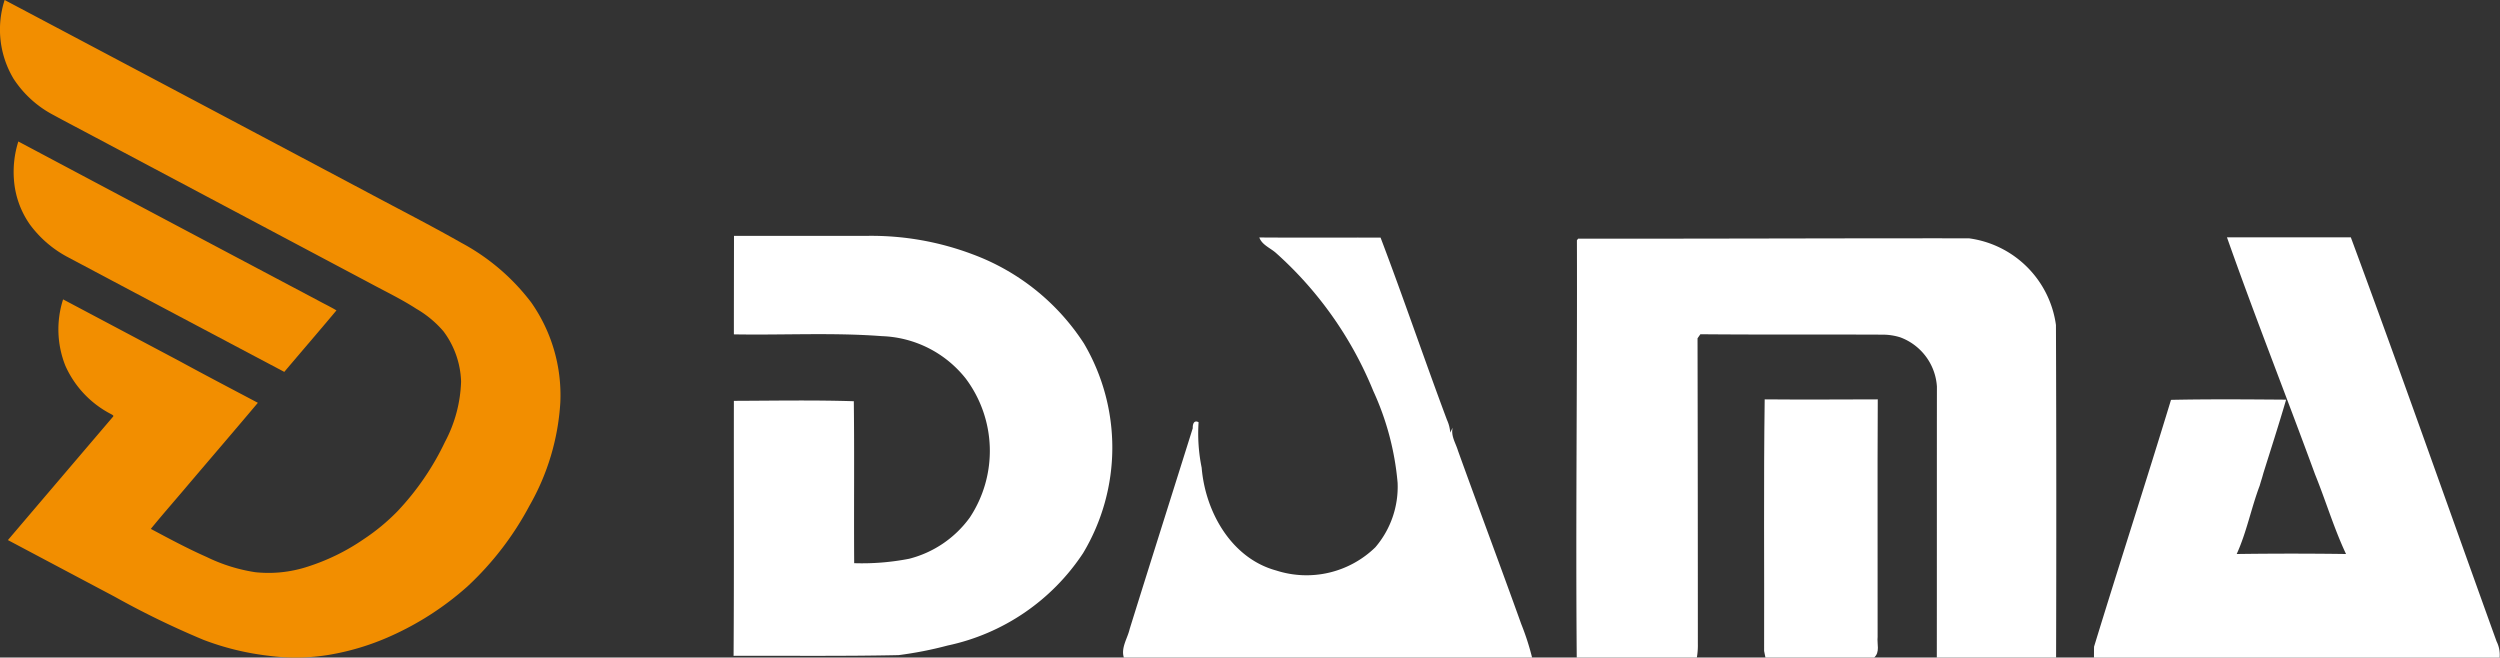<svg xmlns="http://www.w3.org/2000/svg" width="125.763" height="33.078" viewBox="0 0 125.763 33.078">
  <rect x="0" y="0" width="125.763" height="33.078" fill="#333333" stroke="none"/>
  <g id="组_537" data-name="组 537" transform="translate(-280 -5798.364)">
    <g id="_000000ff" data-name="#000000ff" transform="translate(316.262 5810.229)">
      <path id="路径_3" data-name="路径 3" d="M.662,0H7.373a14.409,14.409,0,0,1,5.319.938A11.375,11.375,0,0,1,18.264,5.41a10.323,10.323,0,0,1-.041,10.551A10.87,10.87,0,0,1,11.4,20.61a18.835,18.835,0,0,1-2.459.481c-2.765.06-5.531.026-8.3.036C.669,16.85.649,12.573.656,8.3c2.011-.007,4.027-.045,6.033.019.033,2.715,0,5.431.019,8.147a12.354,12.354,0,0,0,2.763-.222,5.415,5.415,0,0,0,3.053-2.075,6.072,6.072,0,0,0-.2-6.985A5.618,5.618,0,0,0,8.106,5.045C5.642,4.857,3.127,5,.656,4.955.656,3.3.662,0,.662,0Z" transform="translate(0)" fill="#fff"/>
      <path id="路径_4" data-name="路径 4" d="M121.1.47c2.033.016,4.065,0,6.1.007,1.156,3.041,2.2,6.124,3.341,9.172a1.835,1.835,0,0,1,.164.642c.036-.085.078-.169.122-.254-.1.414.152.776.266,1.157,1.052,2.92,2.156,5.857,3.182,8.718a12.853,12.853,0,0,1,.547,1.69H114.286c-.157-.492.186-.968.293-1.438,1.049-3.37,2.118-6.733,3.173-10.1-.009-.191.055-.428.293-.3a8.6,8.6,0,0,0,.155,2.287c.181,2.209,1.483,4.553,3.746,5.171a4.962,4.962,0,0,0,4.993-1.169,4.678,4.678,0,0,0,1.118-3.242,13.908,13.908,0,0,0-1.225-4.622,18.831,18.831,0,0,0-4.889-6.935C121.662,1,121.235.848,121.1.47Z" transform="translate(-94.012 -0.389)" fill="#fff"/>
      <path id="路径_5" data-name="路径 5" d="M246.495.815l.06-.083c6.554.007,13.109-.024,19.663-.017a5.1,5.1,0,0,1,4.375,4.36q.031,8.364.007,16.729h-6c.005-4.543,0-9.086.005-13.628a2.832,2.832,0,0,0-1.849-2.482,2.981,2.981,0,0,0-.842-.133c-3.068-.014-6.138.007-9.208-.021l-.143.205q.016,7.686.016,15.372a3.669,3.669,0,0,1-.05.686h-6.043C246.428,14.809,246.517,7.812,246.495.815Z" transform="translate(-203.43 -0.591)" fill="#fff"/>
      <path id="路径_6" data-name="路径 6" d="M404.14.413q3.115,0,6.231,0c2.5,6.749,4.889,13.554,7.333,20.33a1.515,1.515,0,0,1,.153.812H397.45c0-.138,0-.414.005-.552,1.271-4.156,2.606-8.261,3.87-12.414,1.926-.041,3.862-.024,5.791-.01-.362,1.237-.757,2.463-1.143,3.693-.095.351-.077.252-.186.633-.428,1.131-.657,2.344-1.157,3.439q2.75-.039,5.5,0c-.609-1.293-1.018-2.677-1.556-4C407.113,8.356,405.547,4.409,404.14.413Z" transform="translate(-328.374 -0.339)" fill="#fff"/>
      <path id="路径_7" data-name="路径 7" d="M301.247,47.69c1.854.017,3.834.005,5.688,0v.167c-.021,3.925,0,7.854-.007,11.783-.038.359.131.759-.174,1.038h-5.469c-.017-.083-.05-.247-.067-.329C301.232,56.131,301.189,51.909,301.247,47.69Z" transform="translate(-248.736 -39.465)" fill="#fff"/>
    </g>
    <g id="_f28e00ff" data-name="#f28e00ff" transform="translate(-542.394 5708.424)">
      <path id="路径_5756" data-name="路径 5756" d="M822.627,89.94q9.142,4.839,18.278,9.69c1.567.839,3.152,1.647,4.7,2.526a10.832,10.832,0,0,1,3.513,3,8.12,8.12,0,0,1,1.463,5.034,11.865,11.865,0,0,1-1.547,5.181,15.41,15.41,0,0,1-3.111,4.057,14.94,14.94,0,0,1-3.9,2.522,12.661,12.661,0,0,1-3.057.928,10.3,10.3,0,0,1-3.075.048,13.484,13.484,0,0,1-3.264-.8,43.565,43.565,0,0,1-4.476-2.175q-2.68-1.42-5.359-2.842,2.639-3.1,5.282-6.2c.067-.065-.037-.1-.082-.132a5.038,5.038,0,0,1-2.312-2.444,4.943,4.943,0,0,1-.112-3.333l5.822,3.087c1.318.718,2.648,1.414,3.976,2.116-1.151,1.368-2.316,2.723-3.474,4.085-.634.755-1.288,1.494-1.911,2.258.926.494,1.852.991,2.814,1.416a8.484,8.484,0,0,0,2.441.763,6.33,6.33,0,0,0,2.662-.288,10.7,10.7,0,0,0,2.793-1.374,10.347,10.347,0,0,0,1.688-1.393,13.543,13.543,0,0,0,2.4-3.5,6.912,6.912,0,0,0,.81-3.036,4.438,4.438,0,0,0-.884-2.524,5.256,5.256,0,0,0-1.369-1.137c-.744-.482-1.544-.865-2.323-1.286L827.1,96.8c-.67-.358-1.344-.707-2.011-1.071a5.369,5.369,0,0,1-2.01-1.822A4.825,4.825,0,0,1,822.627,89.94Z" fill="#f28e00"/>
      <path id="路径_5757" data-name="路径 5757" d="M838.367,251.62q7.561,4.02,15.13,8.026c.29.159.591.3.873.472-.867,1.037-1.752,2.06-2.624,3.093q-5.444-2.879-10.881-5.768a5.627,5.627,0,0,1-1.919-1.651,4.467,4.467,0,0,1-.8-2.259A5.079,5.079,0,0,1,838.367,251.62Z" transform="translate(-15.051 -154.563)" fill="#f28e00"/>
    </g>
  </g>
</svg>
